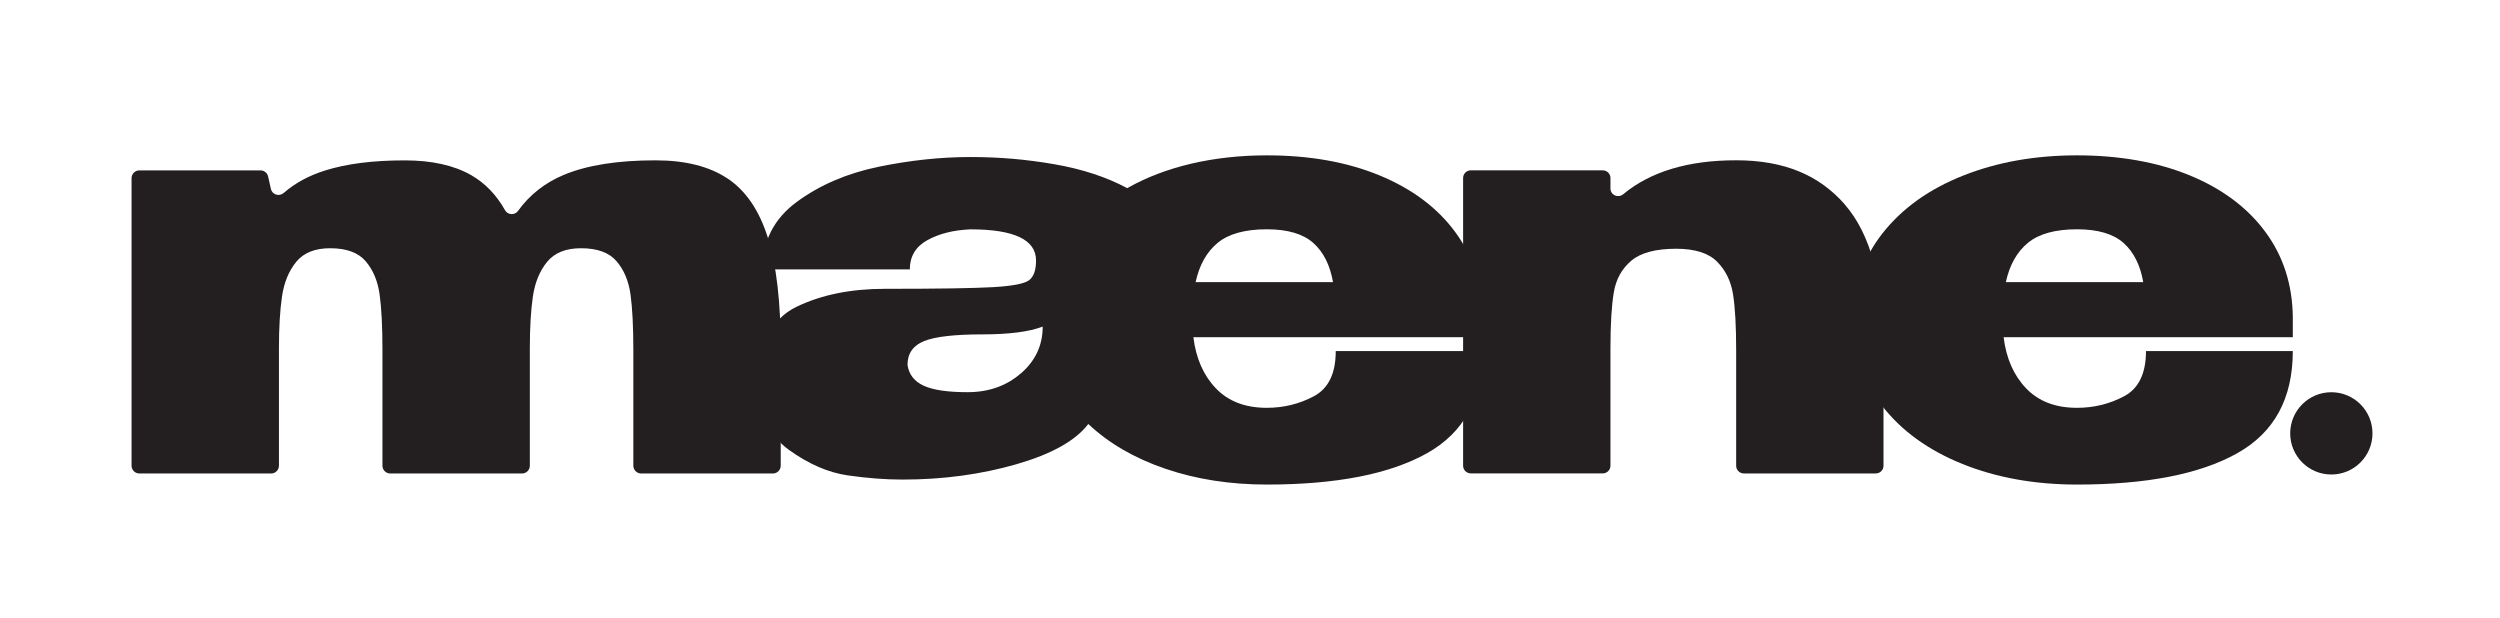 <svg viewBox="0 0 537.19 132.77" xmlns="http://www.w3.org/2000/svg" data-name="Layer 1" id="Layer_1">
  <defs>
    <style>
      .cls-1 {
        fill: #231f20;
      }
    </style>
  </defs>
  <g>
    <path d="M156.41,38.4c3.9,2.63,6.77,6.87,8.6,12.73,1.83,5.85,2.75,13.76,2.75,23.72v25.21c0,.93-.75,1.68-1.68,1.68h-28.31c-.93,0-1.68-.75-1.68-1.68v-24.85c0-5.02-.2-8.98-.6-11.89-.4-2.91-1.39-5.3-2.99-7.17-1.59-1.87-4.14-2.81-7.65-2.81-3.27,0-5.7.98-7.29,2.93-1.59,1.95-2.61,4.42-3.05,7.41-.44,2.99-.66,6.71-.66,11.17v25.21c0,.93-.75,1.68-1.68,1.68h-28.31c-.93,0-1.68-.75-1.68-1.68v-24.85c0-5.02-.2-8.98-.6-11.89-.4-2.91-1.4-5.3-2.99-7.17-1.59-1.87-4.14-2.81-7.65-2.81-3.27,0-5.7.98-7.29,2.93-1.59,1.95-2.61,4.42-3.05,7.41-.44,2.99-.66,6.71-.66,11.17v25.21c0,.93-.75,1.68-1.68,1.68h-28.31c-.93,0-1.68-.75-1.68-1.68v-61.77c0-.93.75-1.68,1.68-1.68h26.02c.79,0,1.47.54,1.64,1.31l.6,2.67c.28,1.25,1.77,1.71,2.74.88,2.46-2.14,5.45-3.76,8.98-4.86,4.58-1.43,10.26-2.15,17.03-2.15,5.81,0,10.58,1.06,14.28,3.17,2.98,1.7,5.4,4.21,7.27,7.52.6,1.07,2.08,1.16,2.8.17,2.5-3.47,5.8-6.06,9.88-7.76,4.98-2.07,11.53-3.11,19.66-3.11,6.45,0,11.63,1.32,15.53,3.94Z" class="cls-1"></path>
    <path d="M318.57,72.46h-62.14c.56,4.54,2.17,8.21,4.84,10.99,2.67,2.79,6.31,4.18,10.93,4.18,3.66,0,7.05-.84,10.16-2.51,3.11-1.67,4.66-4.9,4.66-9.68h31.55c0,10.2-4,17.53-12.01,21.99-8.01,4.46-19.46,6.69-34.35,6.69-7.89,0-15.16-1.13-21.81-3.4-6.65-2.27-12.17-5.48-16.55-9.62-2.71,3.58-7.87,6.47-15.47,8.66-7.61,2.19-15.76,3.29-24.44,3.29-3.67,0-7.59-.3-11.77-.9s-8.41-2.43-12.67-5.5c-4.26-3.07-6.39-7.87-6.39-14.4,0-8.28,2.67-13.72,8.01-16.31,5.34-2.59,11.67-3.88,19-3.88,11.39,0,19.16-.12,23.3-.36,4.14-.24,6.71-.74,7.71-1.49,1-.76,1.49-2.17,1.49-4.24,0-4.46-4.7-6.69-14.1-6.69-3.67.16-6.75.94-9.26,2.33-2.51,1.39-3.76,3.49-3.76,6.27h-31.67c0-6.05,2.47-10.89,7.41-14.52,4.94-3.62,10.79-6.13,17.57-7.53,6.77-1.39,13.34-2.09,19.72-2.09s12.07.52,18.04,1.55c5.98,1.04,11.19,2.75,15.65,5.14,4.06-2.31,8.64-4.06,13.74-5.26,5.1-1.19,10.52-1.79,16.25-1.79,9.16,0,17.23,1.43,24.2,4.3,6.97,2.87,12.39,6.91,16.25,12.13,3.86,5.22,5.83,11.33,5.91,18.34v4.3ZM219.39,80.22c3.11-2.71,4.66-6.05,4.66-10.04-2.95,1.12-7.25,1.67-12.91,1.67-5.97,0-10.16.48-12.55,1.43-2.39.96-3.59,2.67-3.59,5.14.32,2.07,1.49,3.57,3.53,4.48,2.03.92,5.16,1.37,9.38,1.37,4.54,0,8.37-1.35,11.47-4.06ZM261.63,52.2c-2.35,1.95-3.93,4.76-4.72,8.42h29.52c-.64-3.66-2.05-6.47-4.24-8.42-2.19-1.95-5.52-2.93-9.98-2.93-4.7,0-8.23.98-10.58,2.93Z" class="cls-1"></path>
    <path d="M396.41,43.96c5.54,6.33,8.31,16.63,8.31,30.89v25.23c0,.91-.74,1.65-1.65,1.65h-28.36c-.91,0-1.65-.74-1.65-1.65v-24.88c0-5.1-.22-9.06-.66-11.89-.44-2.83-1.57-5.18-3.41-7.05-1.83-1.87-4.78-2.81-8.84-2.81-4.38,0-7.59.86-9.62,2.57-2.03,1.71-3.29,3.98-3.76,6.81-.48,2.83-.72,6.83-.72,12.01v25.23c0,.91-.74,1.65-1.65,1.65h-28.36c-.91,0-1.65-.74-1.65-1.65v-61.82c0-.91.74-1.65,1.65-1.65h28.36c.91,0,1.65.74,1.65,1.65v2.25c0,1.42,1.65,2.14,2.75,1.23,5.86-4.86,13.95-7.29,24.26-7.29s17.82,3.17,23.36,9.5Z" class="cls-1"></path>
    <path d="M492.67,72.46h-62.14c.56,4.54,2.17,8.21,4.84,10.99,2.67,2.79,6.31,4.18,10.93,4.18,3.66,0,7.05-.84,10.16-2.51,3.11-1.67,4.66-4.9,4.66-9.68h31.55c0,10.2-4,17.53-12.01,21.99-8.01,4.46-19.46,6.69-34.35,6.69-9.08,0-17.29-1.47-24.62-4.42-7.33-2.95-13.08-7.11-17.27-12.49-4.18-5.38-6.27-11.53-6.27-18.46s2.11-13.2,6.33-18.58c4.22-5.38,10-9.52,17.33-12.43,7.33-2.91,15.49-4.36,24.5-4.36s17.23,1.43,24.2,4.3c6.97,2.87,12.39,6.91,16.25,12.13,3.86,5.22,5.83,11.33,5.91,18.34v4.3ZM435.73,52.2c-2.35,1.95-3.93,4.76-4.72,8.42h29.52c-.64-3.66-2.05-6.47-4.24-8.42-2.19-1.95-5.52-2.93-9.98-2.93-4.7,0-8.23.98-10.58,2.93Z" class="cls-1"></path>
  </g>
  <circle r="8.84" cy="93.12" cx="500.95" class="cls-1"></circle>
</svg>